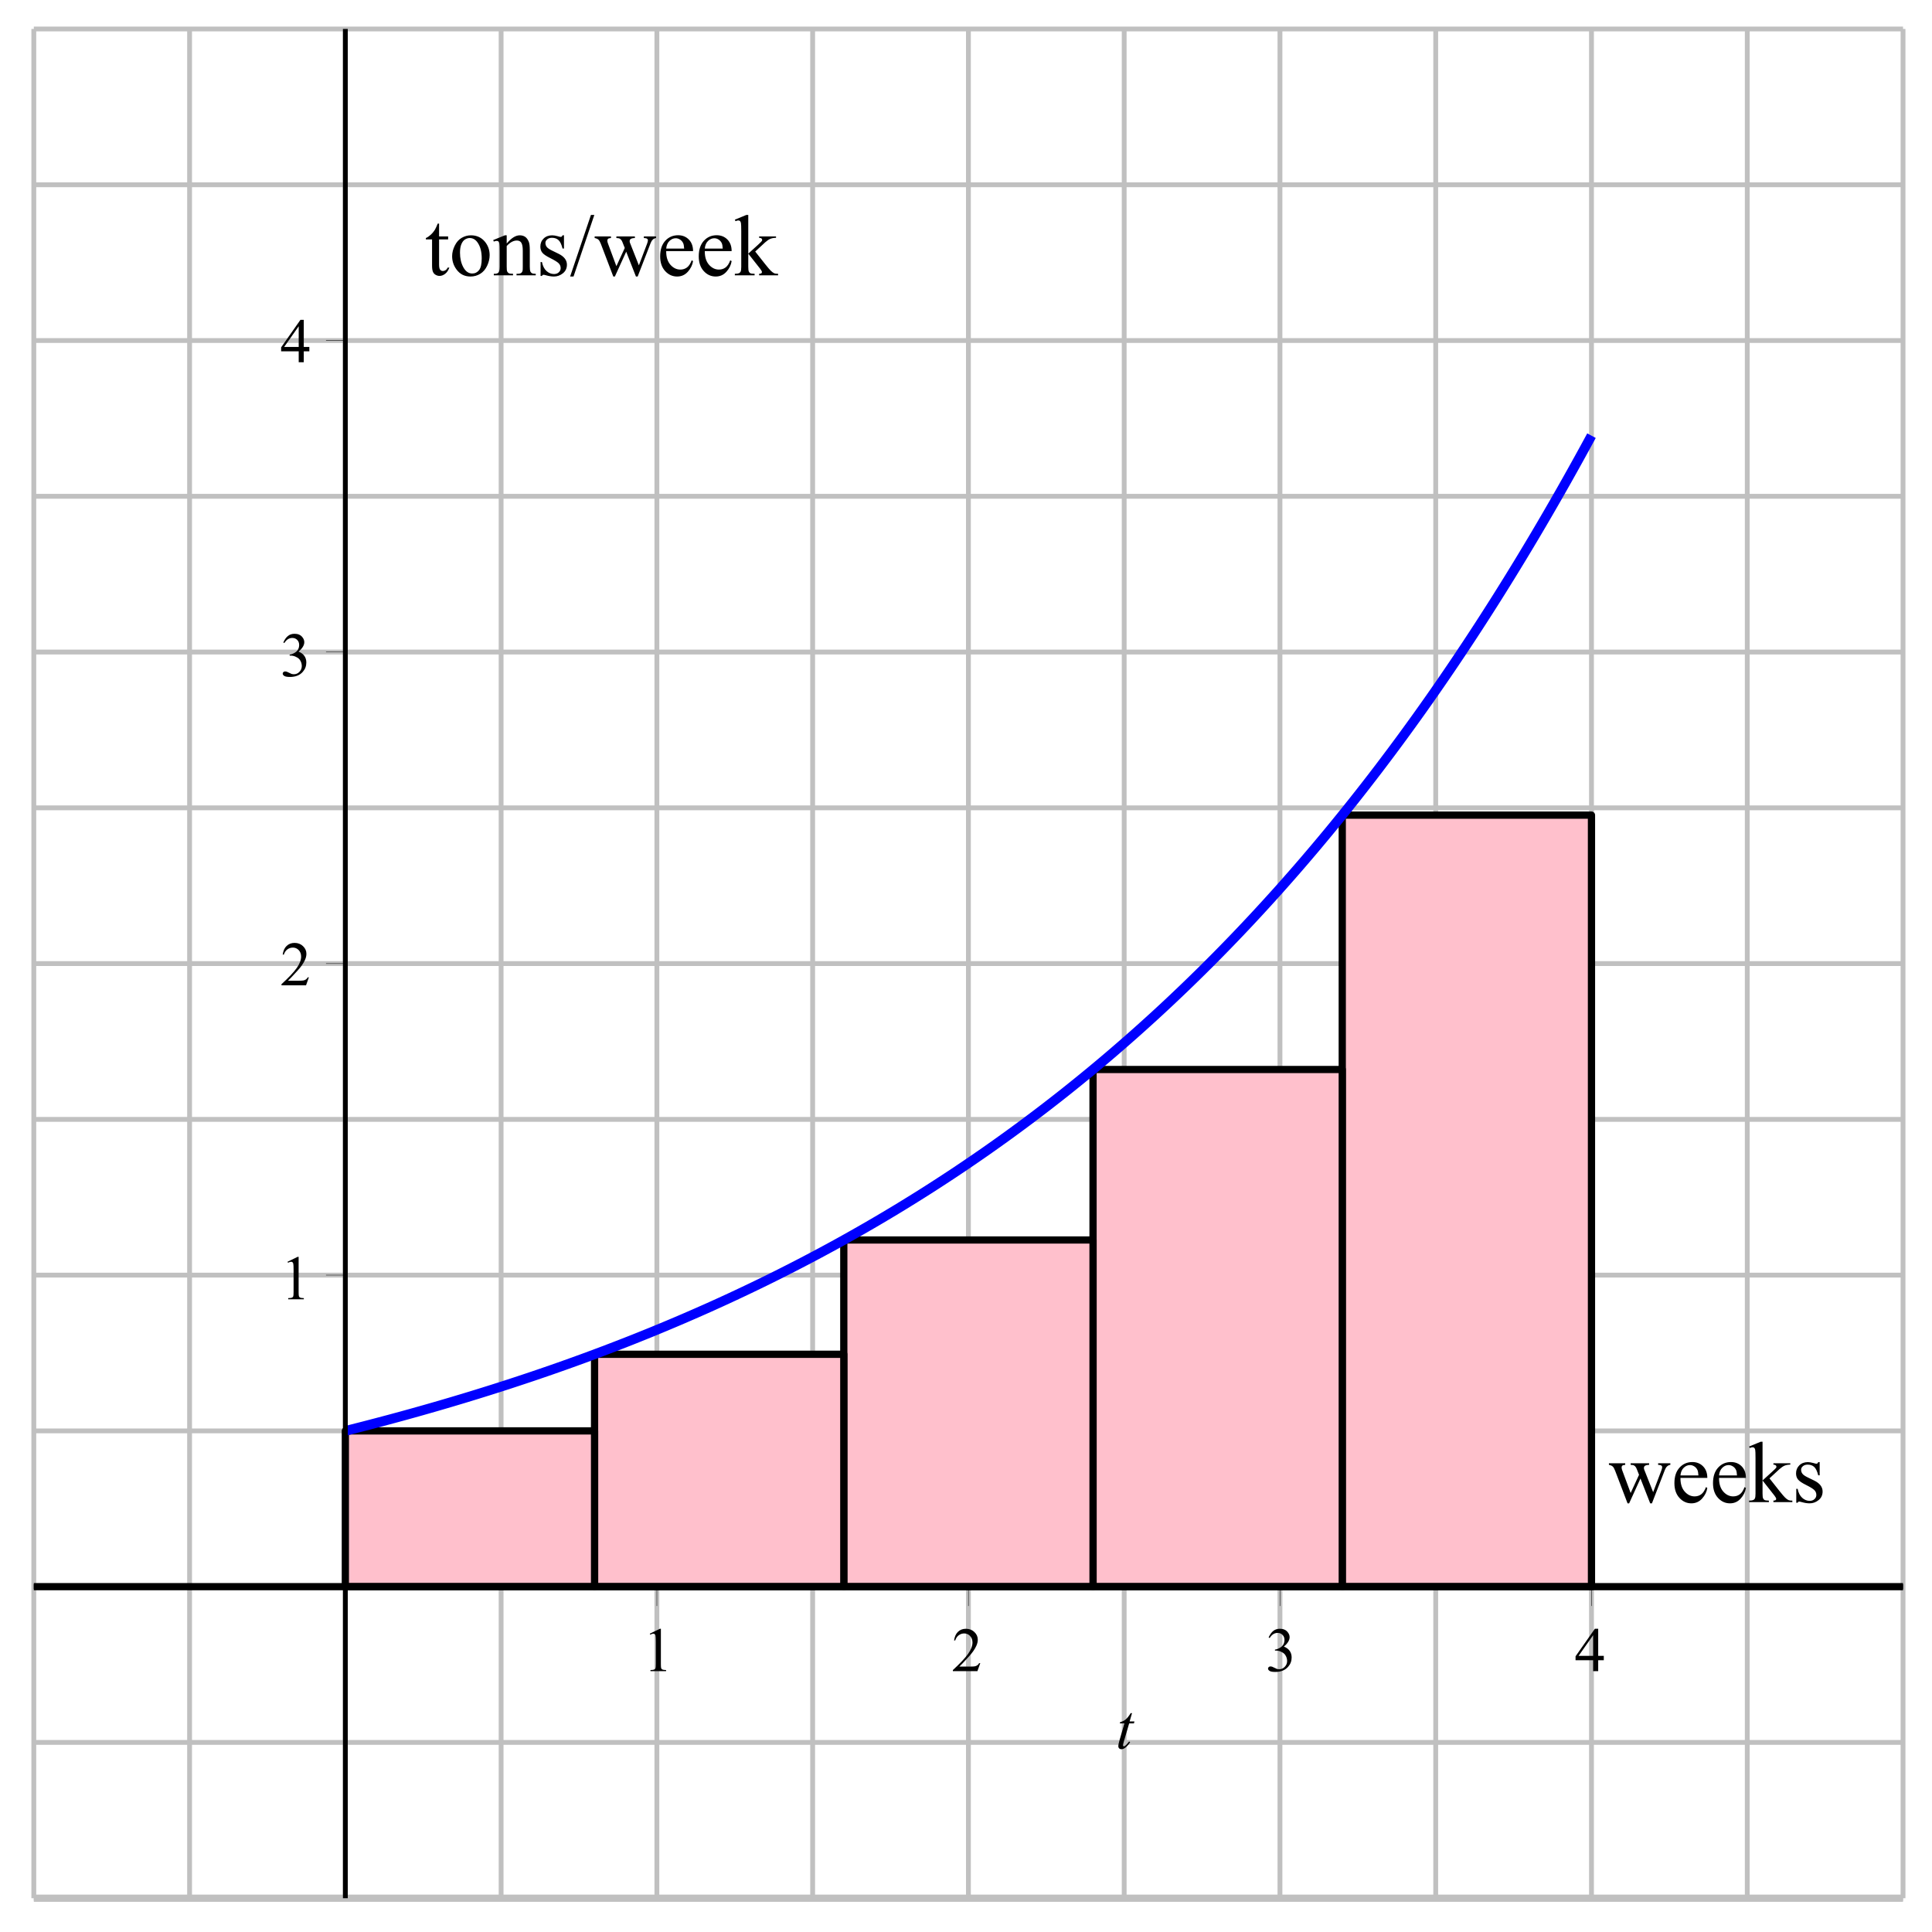 <?xml version="1.0" encoding="UTF-8"?>
<svg xmlns="http://www.w3.org/2000/svg" xmlns:xlink="http://www.w3.org/1999/xlink" width="555pt" height="555pt" viewBox="0 0 555 555" version="1.1">
<defs>
<clipPath id="clip1">
  <path d="M 8.301 544 L 548 544 L 548 546.699 L 8.301 546.699 Z M 8.301 544 "/>
</clipPath>
<clipPath id="clip2">
  <path d="M 8.301 454 L 548 454 L 548 457 L 8.301 457 Z M 8.301 454 "/>
</clipPath>
</defs>
<g id="surface1">
<rect x="0" y="0" width="555" height="555" style="fill:rgb(100%,100%,100%);fill-opacity:1;stroke:none;"/>
<path style="fill:none;stroke-width:13.875;stroke-linecap:butt;stroke-linejoin:round;stroke:rgb(75.389%,75.389%,75.389%);stroke-opacity:1;stroke-miterlimit:10;" d="M 97.109 97.109 L 97.109 5466.758 " transform="matrix(0.1,0,0,-0.1,0,555)"/>
<path style="fill:none;stroke-width:13.875;stroke-linecap:butt;stroke-linejoin:round;stroke:rgb(75.389%,75.389%,75.389%);stroke-opacity:1;stroke-miterlimit:10;" d="M 544.609 97.109 L 544.609 5466.758 " transform="matrix(0.1,0,0,-0.1,0,555)"/>
<path style="fill:none;stroke-width:13.875;stroke-linecap:butt;stroke-linejoin:round;stroke:rgb(75.389%,75.389%,75.389%);stroke-opacity:1;stroke-miterlimit:10;" d="M 992.07 97.109 L 992.07 5466.758 " transform="matrix(0.1,0,0,-0.1,0,555)"/>
<path style="fill:none;stroke-width:13.875;stroke-linecap:butt;stroke-linejoin:round;stroke:rgb(75.389%,75.389%,75.389%);stroke-opacity:1;stroke-miterlimit:10;" d="M 1439.531 97.109 L 1439.531 5466.758 " transform="matrix(0.1,0,0,-0.1,0,555)"/>
<path style="fill:none;stroke-width:13.875;stroke-linecap:butt;stroke-linejoin:round;stroke:rgb(75.389%,75.389%,75.389%);stroke-opacity:1;stroke-miterlimit:10;" d="M 1886.992 97.109 L 1886.992 5466.758 " transform="matrix(0.1,0,0,-0.1,0,555)"/>
<path style="fill:none;stroke-width:13.875;stroke-linecap:butt;stroke-linejoin:round;stroke:rgb(75.389%,75.389%,75.389%);stroke-opacity:1;stroke-miterlimit:10;" d="M 2334.453 97.109 L 2334.453 5466.758 " transform="matrix(0.1,0,0,-0.1,0,555)"/>
<path style="fill:none;stroke-width:13.875;stroke-linecap:butt;stroke-linejoin:round;stroke:rgb(75.389%,75.389%,75.389%);stroke-opacity:1;stroke-miterlimit:10;" d="M 2781.953 97.109 L 2781.953 5466.758 " transform="matrix(0.1,0,0,-0.1,0,555)"/>
<path style="fill:none;stroke-width:13.875;stroke-linecap:butt;stroke-linejoin:round;stroke:rgb(75.389%,75.389%,75.389%);stroke-opacity:1;stroke-miterlimit:10;" d="M 3229.414 97.109 L 3229.414 5466.758 " transform="matrix(0.1,0,0,-0.1,0,555)"/>
<path style="fill:none;stroke-width:13.875;stroke-linecap:butt;stroke-linejoin:round;stroke:rgb(75.389%,75.389%,75.389%);stroke-opacity:1;stroke-miterlimit:10;" d="M 3676.875 97.109 L 3676.875 5466.758 " transform="matrix(0.1,0,0,-0.1,0,555)"/>
<path style="fill:none;stroke-width:13.875;stroke-linecap:butt;stroke-linejoin:round;stroke:rgb(75.389%,75.389%,75.389%);stroke-opacity:1;stroke-miterlimit:10;" d="M 4124.336 97.109 L 4124.336 5466.758 " transform="matrix(0.1,0,0,-0.1,0,555)"/>
<path style="fill:none;stroke-width:13.875;stroke-linecap:butt;stroke-linejoin:round;stroke:rgb(75.389%,75.389%,75.389%);stroke-opacity:1;stroke-miterlimit:10;" d="M 4571.797 97.109 L 4571.797 5466.758 " transform="matrix(0.1,0,0,-0.1,0,555)"/>
<path style="fill:none;stroke-width:13.875;stroke-linecap:butt;stroke-linejoin:round;stroke:rgb(75.389%,75.389%,75.389%);stroke-opacity:1;stroke-miterlimit:10;" d="M 5019.297 97.109 L 5019.297 5466.758 " transform="matrix(0.1,0,0,-0.1,0,555)"/>
<path style="fill:none;stroke-width:13.875;stroke-linecap:butt;stroke-linejoin:round;stroke:rgb(75.389%,75.389%,75.389%);stroke-opacity:1;stroke-miterlimit:10;" d="M 5466.758 97.109 L 5466.758 5466.758 " transform="matrix(0.1,0,0,-0.1,0,555)"/>
<path style="fill:none;stroke-width:13.875;stroke-linecap:butt;stroke-linejoin:round;stroke:rgb(75.389%,75.389%,75.389%);stroke-opacity:1;stroke-miterlimit:10;" d="M 97.109 97.109 L 5466.758 97.109 " transform="matrix(0.1,0,0,-0.1,0,555)"/>
<path style="fill:none;stroke-width:13.875;stroke-linecap:butt;stroke-linejoin:round;stroke:rgb(75.389%,75.389%,75.389%);stroke-opacity:1;stroke-miterlimit:10;" d="M 97.109 544.609 L 5466.758 544.609 " transform="matrix(0.1,0,0,-0.1,0,555)"/>
<path style="fill:none;stroke-width:13.875;stroke-linecap:butt;stroke-linejoin:round;stroke:rgb(75.389%,75.389%,75.389%);stroke-opacity:1;stroke-miterlimit:10;" d="M 97.109 992.07 L 5466.758 992.07 " transform="matrix(0.1,0,0,-0.1,0,555)"/>
<path style="fill:none;stroke-width:13.875;stroke-linecap:butt;stroke-linejoin:round;stroke:rgb(75.389%,75.389%,75.389%);stroke-opacity:1;stroke-miterlimit:10;" d="M 97.109 1439.531 L 5466.758 1439.531 " transform="matrix(0.1,0,0,-0.1,0,555)"/>
<path style="fill:none;stroke-width:13.875;stroke-linecap:butt;stroke-linejoin:round;stroke:rgb(75.389%,75.389%,75.389%);stroke-opacity:1;stroke-miterlimit:10;" d="M 97.109 1886.992 L 5466.758 1886.992 " transform="matrix(0.1,0,0,-0.1,0,555)"/>
<path style="fill:none;stroke-width:13.875;stroke-linecap:butt;stroke-linejoin:round;stroke:rgb(75.389%,75.389%,75.389%);stroke-opacity:1;stroke-miterlimit:10;" d="M 97.109 2334.453 L 5466.758 2334.453 " transform="matrix(0.1,0,0,-0.1,0,555)"/>
<path style="fill:none;stroke-width:13.875;stroke-linecap:butt;stroke-linejoin:round;stroke:rgb(75.389%,75.389%,75.389%);stroke-opacity:1;stroke-miterlimit:10;" d="M 97.109 2781.953 L 5466.758 2781.953 " transform="matrix(0.1,0,0,-0.1,0,555)"/>
<path style="fill:none;stroke-width:13.875;stroke-linecap:butt;stroke-linejoin:round;stroke:rgb(75.389%,75.389%,75.389%);stroke-opacity:1;stroke-miterlimit:10;" d="M 97.109 3229.414 L 5466.758 3229.414 " transform="matrix(0.1,0,0,-0.1,0,555)"/>
<path style="fill:none;stroke-width:13.875;stroke-linecap:butt;stroke-linejoin:round;stroke:rgb(75.389%,75.389%,75.389%);stroke-opacity:1;stroke-miterlimit:10;" d="M 97.109 3676.875 L 5466.758 3676.875 " transform="matrix(0.1,0,0,-0.1,0,555)"/>
<path style="fill:none;stroke-width:13.875;stroke-linecap:butt;stroke-linejoin:round;stroke:rgb(75.389%,75.389%,75.389%);stroke-opacity:1;stroke-miterlimit:10;" d="M 97.109 4124.336 L 5466.758 4124.336 " transform="matrix(0.1,0,0,-0.1,0,555)"/>
<path style="fill:none;stroke-width:13.875;stroke-linecap:butt;stroke-linejoin:round;stroke:rgb(75.389%,75.389%,75.389%);stroke-opacity:1;stroke-miterlimit:10;" d="M 97.109 4571.797 L 5466.758 4571.797 " transform="matrix(0.1,0,0,-0.1,0,555)"/>
<path style="fill:none;stroke-width:13.875;stroke-linecap:butt;stroke-linejoin:round;stroke:rgb(75.389%,75.389%,75.389%);stroke-opacity:1;stroke-miterlimit:10;" d="M 97.109 5019.297 L 5466.758 5019.297 " transform="matrix(0.1,0,0,-0.1,0,555)"/>
<path style="fill:none;stroke-width:13.875;stroke-linecap:butt;stroke-linejoin:round;stroke:rgb(75.389%,75.389%,75.389%);stroke-opacity:1;stroke-miterlimit:10;" d="M 97.109 5466.758 L 5466.758 5466.758 " transform="matrix(0.1,0,0,-0.1,0,555)"/>
<path style=" stroke:none;fill-rule:nonzero;fill:rgb(100%,75.389%,79.688%);fill-opacity:1;" d="M 385.586 455.793 L 457.18 455.793 L 457.18 234.16 L 385.586 234.16 L 385.586 455.793 "/>
<path style="fill:none;stroke-width:20.812;stroke-linecap:butt;stroke-linejoin:round;stroke:rgb(0%,0%,0%);stroke-opacity:1;stroke-miterlimit:10;" d="M 3855.859 992.07 L 4571.797 992.07 L 4571.797 3208.398 L 3855.859 3208.398 Z M 3855.859 992.07 " transform="matrix(0.1,0,0,-0.1,0,555)"/>
<path style=" stroke:none;fill-rule:nonzero;fill:rgb(100%,75.389%,79.688%);fill-opacity:1;" d="M 313.992 455.793 L 385.586 455.793 L 385.586 307.23 L 313.992 307.23 L 313.992 455.793 "/>
<path style="fill:none;stroke-width:20.812;stroke-linecap:butt;stroke-linejoin:round;stroke:rgb(0%,0%,0%);stroke-opacity:1;stroke-miterlimit:10;" d="M 3139.922 992.07 L 3855.859 992.07 L 3855.859 2477.695 L 3139.922 2477.695 Z M 3139.922 992.07 " transform="matrix(0.1,0,0,-0.1,0,555)"/>
<path style=" stroke:none;fill-rule:nonzero;fill:rgb(100%,75.389%,79.688%);fill-opacity:1;" d="M 242.395 455.793 L 313.992 455.793 L 313.992 356.207 L 242.395 356.207 L 242.395 455.793 "/>
<path style="fill:none;stroke-width:20.812;stroke-linecap:butt;stroke-linejoin:round;stroke:rgb(0%,0%,0%);stroke-opacity:1;stroke-miterlimit:10;" d="M 2423.945 992.07 L 3139.922 992.07 L 3139.922 1987.93 L 2423.945 1987.93 Z M 2423.945 992.07 " transform="matrix(0.1,0,0,-0.1,0,555)"/>
<path style=" stroke:none;fill-rule:nonzero;fill:rgb(100%,75.389%,79.688%);fill-opacity:1;" d="M 170.801 455.793 L 242.395 455.793 L 242.395 389.039 L 170.801 389.039 L 170.801 455.793 "/>
<path style="fill:none;stroke-width:20.812;stroke-linecap:butt;stroke-linejoin:round;stroke:rgb(0%,0%,0%);stroke-opacity:1;stroke-miterlimit:10;" d="M 1708.008 992.07 L 2423.945 992.07 L 2423.945 1659.609 L 1708.008 1659.609 Z M 1708.008 992.07 " transform="matrix(0.1,0,0,-0.1,0,555)"/>
<path style=" stroke:none;fill-rule:nonzero;fill:rgb(100%,75.389%,79.688%);fill-opacity:1;" d="M 99.207 455.793 L 170.801 455.793 L 170.801 411.047 L 99.207 411.047 L 99.207 455.793 "/>
<path style="fill:none;stroke-width:20.812;stroke-linecap:butt;stroke-linejoin:round;stroke:rgb(0%,0%,0%);stroke-opacity:1;stroke-miterlimit:10;" d="M 992.07 992.07 L 1708.008 992.07 L 1708.008 1439.531 L 992.07 1439.531 Z M 992.07 992.07 " transform="matrix(0.1,0,0,-0.1,0,555)"/>
<g clip-path="url(#clip1)" clip-rule="nonzero">
<path style="fill:none;stroke-width:20.812;stroke-linecap:butt;stroke-linejoin:round;stroke:rgb(75.389%,75.389%,75.389%);stroke-opacity:1;stroke-miterlimit:10;" d="M 97.109 97.109 L 5466.758 97.109 " transform="matrix(0.1,0,0,-0.1,0,555)"/>
</g>
<g clip-path="url(#clip2)" clip-rule="nonzero">
<path style="fill:none;stroke-width:20.812;stroke-linecap:butt;stroke-linejoin:round;stroke:rgb(0%,0%,0%);stroke-opacity:1;stroke-miterlimit:10;" d="M 97.109 992.07 L 5466.758 992.07 " transform="matrix(0.1,0,0,-0.1,0,555)"/>
</g>
<path style="fill:none;stroke-width:27.75;stroke-linecap:butt;stroke-linejoin:round;stroke:rgb(0%,0%,100%);stroke-opacity:1;stroke-miterlimit:10;" d="M 992.07 1439.531 L 1010.898 1444.258 L 1027.266 1448.438 L 1045.664 1453.125 L 1064.219 1457.969 L 1082.656 1462.773 L 1099.766 1467.305 L 1117.461 1471.992 L 1135.781 1476.953 L 1154.062 1481.914 L 1172.852 1487.109 L 1189.375 1491.68 L 1208.008 1496.914 L 1226.719 1502.227 L 1244.727 1507.383 L 1261.094 1512.109 L 1280.547 1517.812 L 1297.031 1522.656 L 1316.211 1528.398 L 1333.203 1533.477 L 1351.797 1539.141 L 1369.531 1544.609 L 1388.047 1550.352 L 1405.039 1555.664 L 1423.359 1561.445 L 1442.383 1567.539 L 1458.984 1572.891 L 1476.875 1578.75 L 1495.352 1584.844 L 1513.438 1590.859 L 1530.938 1596.719 L 1550.391 1603.359 L 1567.852 1609.336 L 1586.484 1615.781 L 1603.398 1621.719 L 1621.836 1628.242 L 1639.219 1634.453 L 1657.383 1641.016 L 1675.156 1647.461 L 1693.75 1654.336 L 1711.641 1660.977 L 1729.961 1667.852 L 1748.125 1674.766 L 1764.805 1681.133 L 1783.945 1688.555 L 1801.055 1695.234 L 1819.297 1702.422 L 1836.758 1709.414 L 1856.133 1717.227 L 1872.93 1724.023 L 1891.992 1731.875 L 1909.336 1739.102 L 1928.32 1747.07 L 1944.727 1754.023 L 1963.398 1761.992 L 1981.406 1769.805 L 1999.414 1777.656 L 2017.383 1785.586 L 2034.648 1793.242 L 2053.281 1801.641 L 2071.055 1809.727 L 2089.727 1818.281 L 2106.68 1826.172 L 2125.352 1834.922 L 2143.281 1843.398 L 2161.172 1851.953 L 2179.844 1860.977 L 2197.031 1869.336 L 2214.648 1878.008 L 2234.102 1887.695 L 2251.68 1896.562 L 2269.688 1905.703 L 2288.008 1915.117 L 2304.844 1923.828 L 2322.773 1933.203 L 2340.586 1942.617 L 2359.648 1952.773 L 2376.445 1961.836 L 2395.859 1972.383 L 2413.359 1982.031 L 2430.664 1991.641 L 2449.258 2002.109 L 2467.969 2012.734 L 2484.961 2022.461 L 2503.047 2032.93 L 2520.664 2043.203 L 2539.766 2054.492 L 2556.328 2064.375 L 2575.312 2075.781 L 2593.164 2086.641 L 2610.82 2097.539 L 2628.555 2108.516 L 2646.562 2119.805 L 2665.703 2131.914 L 2683.242 2143.164 L 2700.547 2154.375 L 2719.062 2166.445 L 2737.539 2178.594 L 2754.102 2189.648 L 2773.75 2202.852 L 2790.195 2214.023 L 2809.375 2227.227 L 2827.734 2239.922 L 2844.102 2251.406 L 2862.539 2264.453 L 2881.055 2277.695 L 2899.531 2291.016 L 2916.602 2303.477 L 2934.336 2316.523 L 2952.656 2330.156 L 2970.898 2343.867 L 2989.688 2358.125 L 3006.25 2370.82 L 3024.844 2385.234 L 3043.555 2399.844 L 3061.602 2414.102 L 3077.969 2427.188 L 3097.383 2442.852 L 3113.906 2456.289 L 3133.086 2472.031 L 3150.039 2486.133 L 3168.672 2501.758 L 3186.406 2516.797 L 3204.883 2532.656 L 3221.875 2547.344 L 3240.195 2563.359 L 3259.258 2580.156 L 3275.82 2594.922 L 3293.711 2611.055 L 3312.227 2627.852 L 3330.312 2644.453 L 3347.812 2660.703 L 3367.227 2678.906 L 3384.688 2695.469 L 3403.359 2713.281 L 3420.234 2729.609 L 3438.711 2747.656 L 3456.094 2764.766 L 3474.258 2782.852 L 3492.031 2800.703 L 3510.625 2819.609 L 3528.516 2837.969 L 3546.836 2856.953 L 3565 2875.977 L 3581.68 2893.633 L 3600.781 2914.023 L 3617.891 2932.5 L 3636.133 2952.383 L 3653.594 2971.602 L 3673.008 2993.125 L 3689.766 3011.992 L 3708.828 3033.633 L 3726.211 3053.516 L 3745.195 3075.508 L 3761.562 3094.688 L 3780.234 3116.719 L 3798.281 3138.242 L 3816.289 3159.922 L 3834.258 3181.797 L 3851.484 3203.008 L 3870.117 3226.133 L 3887.891 3248.438 L 3906.602 3272.148 L 3923.516 3293.789 L 3942.227 3317.969 L 3960.156 3341.367 L 3978.008 3364.961 L 3996.719 3389.844 L 4013.906 3413.008 L 4031.523 3436.914 L 4050.938 3463.633 L 4068.555 3488.047 L 4086.562 3513.281 L 4104.883 3539.219 L 4121.719 3563.281 L 4139.648 3589.18 L 4157.461 3615.156 L 4176.484 3643.203 L 4193.281 3668.242 L 4212.695 3697.383 L 4230.195 3723.984 L 4247.5 3750.508 L 4266.133 3779.375 L 4284.805 3808.633 L 4301.836 3835.508 L 4319.883 3864.375 L 4337.539 3892.812 L 4356.641 3923.945 L 4373.164 3951.133 L 4392.148 3982.695 L 4410.039 4012.695 L 4427.695 4042.656 L 4445.391 4072.969 L 4463.438 4104.18 L 4482.578 4137.617 L 4500.117 4168.594 L 4517.422 4199.492 L 4535.938 4232.812 L 4554.414 4266.445 L 4571.797 4298.438 " transform="matrix(0.1,0,0,-0.1,0,555)"/>
<path style=" stroke:none;fill-rule:nonzero;fill:rgb(0%,0%,0%);fill-opacity:1;" d="M 126.133 64.238 L 126.133 67.922 L 128.734 67.922 L 128.734 68.77 L 126.133 68.77 L 126.133 76.008 C 126.133 76.73 126.234 77.219 126.438 77.473 C 126.637 77.727 126.906 77.852 127.238 77.852 C 127.496 77.852 127.754 77.77 128.008 77.602 C 128.262 77.438 128.461 77.195 128.605 76.875 L 129.082 76.875 C 128.793 77.672 128.387 78.266 127.867 78.664 C 127.348 79.062 126.812 79.262 126.262 79.262 C 125.887 79.262 125.52 79.16 125.156 78.957 C 124.797 78.754 124.531 78.461 124.367 78.066 C 124.199 77.68 124.117 77.086 124.117 76.289 L 124.117 68.77 L 122.34 68.77 L 122.34 68.379 C 122.785 68.191 123.246 67.883 123.715 67.457 C 124.184 67.031 124.602 66.527 124.961 65.949 C 125.148 65.633 125.41 65.062 125.742 64.238 Z M 135.281 67.598 C 136.973 67.598 138.332 68.234 139.359 69.504 C 140.227 70.605 140.66 71.867 140.66 73.301 C 140.66 74.297 140.422 75.309 139.945 76.336 C 139.469 77.359 138.805 78.133 137.961 78.652 C 137.113 79.176 136.18 79.434 135.152 79.434 C 133.461 79.434 132.125 78.762 131.141 77.418 C 130.305 76.289 129.883 75.02 129.883 73.602 C 129.883 72.59 130.137 71.574 130.645 70.555 C 131.148 69.535 131.816 68.789 132.648 68.312 C 133.48 67.836 134.355 67.598 135.281 67.598 Z M 134.914 68.379 C 134.48 68.379 134.047 68.508 133.613 68.77 C 133.18 69.027 132.824 69.477 132.551 70.113 C 132.277 70.746 132.141 71.57 132.141 72.586 C 132.141 74.219 132.465 75.621 133.113 76.801 C 133.766 77.977 134.617 78.566 135.672 78.566 C 136.469 78.566 137.117 78.242 137.625 77.59 C 138.129 76.941 138.383 75.82 138.383 74.23 C 138.383 72.25 137.957 70.691 137.105 69.547 C 136.523 68.77 135.797 68.379 134.914 68.379 Z M 145.559 69.961 C 146.875 68.387 148.125 67.598 149.309 67.598 C 149.914 67.598 150.441 67.75 150.883 68.051 C 151.32 68.355 151.672 68.855 151.934 69.547 C 152.105 70.039 152.191 70.789 152.191 71.805 L 152.191 76.574 C 152.191 77.266 152.25 77.742 152.367 78.004 C 152.453 78.207 152.598 78.363 152.801 78.48 C 153 78.598 153.371 78.652 153.902 78.652 L 153.902 79.086 L 148.379 79.086 L 148.379 78.652 L 148.613 78.652 C 149.137 78.652 149.5 78.574 149.711 78.414 C 149.922 78.258 150.062 78.02 150.133 77.699 C 150.16 77.586 150.176 77.211 150.176 76.574 L 150.176 71.996 C 150.176 70.973 150.047 70.23 149.785 69.777 C 149.523 69.32 149.086 69.094 148.465 69.094 C 147.496 69.094 146.527 69.621 145.559 70.676 L 145.559 76.574 C 145.559 77.324 145.602 77.785 145.688 77.961 C 145.805 78.207 145.961 78.383 146.164 78.492 C 146.367 78.602 146.773 78.652 147.379 78.652 L 147.379 79.086 L 141.852 79.086 L 141.852 78.652 L 142.09 78.652 C 142.668 78.652 143.055 78.508 143.25 78.219 C 143.445 77.93 143.543 77.383 143.543 76.574 L 143.543 72.41 C 143.543 71.066 143.516 70.25 143.457 69.961 C 143.398 69.672 143.309 69.473 143.184 69.363 C 143.062 69.254 142.891 69.203 142.676 69.203 C 142.445 69.203 142.172 69.266 141.852 69.395 L 141.68 68.965 L 145.039 67.598 L 145.559 67.598 Z M 162.012 67.598 L 162.012 71.391 L 161.602 71.391 C 161.297 70.191 160.902 69.379 160.422 68.953 C 159.938 68.527 159.316 68.312 158.566 68.312 C 158.004 68.312 157.547 68.461 157.199 68.758 C 156.852 69.055 156.68 69.391 156.68 69.766 C 156.68 70.215 156.809 70.605 157.07 70.938 C 157.316 71.27 157.828 71.621 158.609 71.996 L 160.387 72.863 C 162.035 73.66 162.859 74.715 162.859 76.031 C 162.859 77.059 162.477 77.879 161.711 78.504 C 160.941 79.121 160.086 79.434 159.129 79.434 C 158.438 79.434 157.656 79.312 156.789 79.066 C 156.516 78.98 156.289 78.938 156.117 78.938 C 155.93 78.938 155.785 79.043 155.684 79.262 L 155.293 79.262 L 155.293 75.273 L 155.684 75.273 C 155.914 76.414 156.352 77.273 156.992 77.852 C 157.637 78.43 158.355 78.719 159.152 78.719 C 159.715 78.719 160.176 78.555 160.527 78.219 C 160.883 77.887 161.059 77.488 161.059 77.027 C 161.059 76.465 160.859 75.992 160.465 75.609 C 160.066 75.227 159.277 74.742 158.102 74.156 C 156.922 73.57 156.152 73.047 155.789 72.586 C 155.414 72.121 155.227 71.535 155.227 70.828 C 155.227 69.902 155.539 69.133 156.172 68.52 C 156.797 67.902 157.617 67.598 158.633 67.598 C 159.062 67.598 159.594 67.684 160.215 67.855 C 160.633 67.988 160.914 68.051 161.059 68.051 C 161.188 68.051 161.289 68.023 161.363 67.965 C 161.434 67.906 161.516 67.785 161.602 67.598 Z M 170.734 61.742 L 164.754 79.434 L 163.777 79.434 L 169.758 61.742 Z M 170.824 67.922 L 175.508 67.922 L 175.508 68.379 C 175.086 68.406 174.809 68.48 174.672 68.605 C 174.535 68.727 174.465 68.898 174.465 69.113 C 174.465 69.375 174.539 69.688 174.684 70.047 L 177.066 76.465 L 179.473 71.238 L 178.82 69.594 C 178.637 69.102 178.383 68.762 178.066 68.574 C 177.891 68.457 177.559 68.391 177.066 68.379 L 177.066 67.922 L 182.379 67.922 L 182.379 68.379 C 181.801 68.391 181.387 68.492 181.141 68.68 C 180.969 68.812 180.883 69.02 180.883 69.309 C 180.883 69.469 180.918 69.637 180.992 69.809 L 183.527 76.227 L 185.871 70.047 C 186.043 69.598 186.129 69.246 186.129 68.984 C 186.129 68.84 186.051 68.707 185.891 68.586 C 185.73 68.461 185.422 68.391 184.957 68.379 L 184.957 67.922 L 188.473 67.922 L 188.473 68.379 C 187.762 68.48 187.242 68.957 186.91 69.809 L 183.18 79.434 L 182.684 79.434 L 179.887 72.301 L 176.633 79.434 L 176.18 79.434 L 172.602 70.047 C 172.367 69.453 172.141 69.055 171.906 68.844 C 171.676 68.633 171.312 68.48 170.824 68.379 Z M 191.375 72.129 C 191.359 73.789 191.758 75.09 192.566 76.031 C 193.391 76.969 194.352 77.441 195.449 77.441 C 196.172 77.441 196.805 77.238 197.348 76.832 C 197.891 76.43 198.34 75.742 198.703 74.773 L 199.094 75.012 C 198.918 76.125 198.422 77.141 197.598 78.059 C 196.773 78.977 195.746 79.434 194.52 79.434 C 193.172 79.434 192.023 78.91 191.07 77.863 C 190.117 76.812 189.641 75.41 189.641 73.645 C 189.641 71.738 190.129 70.25 191.102 69.18 C 192.078 68.109 193.312 67.574 194.801 67.574 C 196.043 67.574 197.066 67.988 197.879 68.812 C 198.688 69.637 199.094 70.742 199.094 72.129 Z M 191.375 71.414 L 196.535 71.414 C 196.492 70.703 196.402 70.199 196.273 69.895 C 196.07 69.445 195.773 69.094 195.375 68.832 C 194.977 68.574 194.555 68.441 194.105 68.441 C 193.441 68.441 192.844 68.703 192.305 69.223 C 191.773 69.742 191.461 70.473 191.375 71.414 Z M 202.461 72.129 C 202.445 73.789 202.844 75.09 203.652 76.031 C 204.477 76.969 205.438 77.441 206.535 77.441 C 207.258 77.441 207.891 77.238 208.434 76.832 C 208.973 76.43 209.426 75.742 209.785 74.773 L 210.176 75.012 C 210.004 76.125 209.504 77.141 208.68 78.059 C 207.855 78.977 206.832 79.434 205.602 79.434 C 204.258 79.434 203.109 78.91 202.156 77.863 C 201.203 76.812 200.727 75.41 200.727 73.645 C 200.727 71.738 201.215 70.25 202.188 69.18 C 203.164 68.109 204.395 67.574 205.883 67.574 C 207.129 67.574 208.152 67.988 208.965 68.812 C 209.773 69.637 210.176 70.742 210.176 72.129 Z M 202.461 71.414 L 207.617 71.414 C 207.574 70.703 207.488 70.199 207.359 69.895 C 207.156 69.445 206.855 69.094 206.461 68.832 C 206.062 68.574 205.641 68.441 205.191 68.441 C 204.527 68.441 203.926 68.703 203.391 69.223 C 202.855 69.742 202.547 70.473 202.461 71.414 Z M 214.953 61.742 L 214.953 72.863 L 217.816 70.266 C 218.406 69.715 218.754 69.367 218.855 69.223 C 218.914 69.121 218.941 69.02 218.941 68.922 C 218.941 68.762 218.879 68.621 218.746 68.508 C 218.617 68.391 218.395 68.328 218.074 68.312 L 218.074 67.922 L 222.93 67.922 L 222.93 68.312 C 222.266 68.328 221.715 68.43 221.273 68.617 C 220.832 68.805 220.344 69.137 219.809 69.613 L 216.949 72.258 L 219.809 75.879 C 220.605 76.875 221.148 77.512 221.434 77.785 C 221.828 78.16 222.164 78.406 222.453 78.523 C 222.656 78.609 223.012 78.652 223.516 78.652 L 223.516 79.086 L 218.074 79.086 L 218.074 78.652 C 218.395 78.641 218.605 78.59 218.715 78.504 C 218.824 78.414 218.879 78.301 218.879 78.156 C 218.879 77.969 218.719 77.664 218.402 77.246 L 214.953 72.863 L 214.953 76.574 C 214.953 77.297 215.008 77.773 215.117 78.004 C 215.227 78.234 215.367 78.398 215.551 78.492 C 215.73 78.586 216.141 78.641 216.773 78.652 L 216.773 79.086 L 211.094 79.086 L 211.094 78.652 C 211.656 78.652 212.086 78.582 212.371 78.438 C 212.531 78.352 212.66 78.215 212.762 78.023 C 212.879 77.75 212.938 77.289 212.938 76.637 L 212.938 66.469 C 212.938 65.168 212.906 64.375 212.852 64.086 C 212.793 63.797 212.699 63.598 212.57 63.488 C 212.438 63.379 212.273 63.324 212.07 63.324 C 211.895 63.324 211.637 63.398 211.289 63.543 L 211.094 63.109 L 214.41 61.742 L 214.953 61.742 "/>
<path style=" stroke:none;fill-rule:nonzero;fill:rgb(0%,0%,0%);fill-opacity:1;" d="M 462.188 420.348 L 466.871 420.348 L 466.871 420.801 C 466.453 420.832 466.176 420.906 466.035 421.031 C 465.898 421.152 465.832 421.324 465.832 421.539 C 465.832 421.801 465.902 422.109 466.047 422.473 L 468.434 428.891 L 470.84 423.664 L 470.188 422.016 C 470 421.523 469.746 421.184 469.43 420.996 C 469.258 420.883 468.926 420.816 468.434 420.801 L 468.434 420.348 L 473.742 420.348 L 473.742 420.801 C 473.164 420.816 472.754 420.918 472.508 421.105 C 472.336 421.234 472.246 421.445 472.246 421.734 C 472.246 421.895 472.285 422.059 472.355 422.234 L 474.895 428.648 L 477.234 422.473 C 477.406 422.023 477.492 421.672 477.492 421.41 C 477.492 421.266 477.414 421.133 477.254 421.008 C 477.098 420.887 476.785 420.816 476.324 420.801 L 476.324 420.348 L 479.836 420.348 L 479.836 420.801 C 479.129 420.902 478.605 421.379 478.273 422.234 L 474.547 431.859 L 474.047 431.859 L 471.25 424.727 L 467.996 431.859 L 467.543 431.859 L 463.965 422.473 C 463.734 421.879 463.504 421.477 463.273 421.27 C 463.043 421.059 462.68 420.902 462.188 420.801 Z M 482.738 424.555 C 482.727 426.215 483.121 427.516 483.934 428.453 C 484.758 429.395 485.719 429.863 486.816 429.863 C 487.539 429.863 488.172 429.66 488.711 429.258 C 489.254 428.852 489.707 428.164 490.066 427.195 L 490.457 427.438 C 490.285 428.551 489.785 429.562 488.961 430.48 C 488.137 431.398 487.109 431.859 485.883 431.859 C 484.539 431.859 483.391 431.336 482.438 430.285 C 481.48 429.238 481.004 427.836 481.004 426.07 C 481.004 424.164 481.492 422.676 482.469 421.605 C 483.445 420.535 484.676 420 486.164 420 C 487.406 420 488.434 420.41 489.242 421.234 C 490.055 422.059 490.457 423.164 490.457 424.555 Z M 482.738 423.836 L 487.898 423.836 C 487.855 423.129 487.77 422.621 487.641 422.32 C 487.438 421.871 487.137 421.516 486.738 421.258 C 486.344 420.996 485.918 420.867 485.473 420.867 C 484.805 420.867 484.207 421.129 483.672 421.648 C 483.137 422.168 482.828 422.898 482.738 423.836 Z M 493.824 424.555 C 493.809 426.215 494.207 427.516 495.016 428.453 C 495.84 429.395 496.805 429.863 497.898 429.863 C 498.621 429.863 499.258 429.66 499.797 429.258 C 500.34 428.852 500.793 428.164 501.152 427.195 L 501.543 427.438 C 501.367 428.551 500.871 429.562 500.047 430.48 C 499.223 431.398 498.195 431.859 496.969 431.859 C 495.625 431.859 494.477 431.336 493.52 430.285 C 492.566 429.238 492.09 427.836 492.09 426.07 C 492.09 424.164 492.578 422.676 493.555 421.605 C 494.531 420.535 495.762 420 497.25 420 C 498.492 420 499.52 420.41 500.328 421.234 C 501.141 422.059 501.543 423.164 501.543 424.555 Z M 493.824 423.836 L 498.984 423.836 C 498.941 423.129 498.855 422.621 498.727 422.32 C 498.523 421.871 498.223 421.516 497.824 421.258 C 497.426 420.996 497.004 420.867 496.555 420.867 C 495.891 420.867 495.293 421.129 494.758 421.648 C 494.223 422.168 493.91 422.898 493.824 423.836 Z M 506.32 414.168 L 506.32 425.289 L 509.18 422.688 C 509.773 422.141 510.121 421.793 510.223 421.648 C 510.281 421.547 510.309 421.445 510.309 421.344 C 510.309 421.184 510.242 421.047 510.113 420.934 C 509.98 420.816 509.758 420.75 509.441 420.738 L 509.441 420.348 L 514.297 420.348 L 514.297 420.738 C 513.633 420.75 513.078 420.852 512.637 421.039 C 512.199 421.23 511.711 421.562 511.176 422.035 L 508.312 424.684 L 511.176 428.305 C 511.973 429.301 512.512 429.938 512.801 430.211 C 513.191 430.586 513.531 430.832 513.82 430.949 C 514.023 431.035 514.379 431.078 514.883 431.078 L 514.883 431.512 L 509.441 431.512 L 509.441 431.078 C 509.758 431.062 509.973 431.012 510.082 430.926 C 510.188 430.84 510.242 430.723 510.242 430.578 C 510.242 430.391 510.086 430.09 509.766 429.668 L 506.32 425.289 L 506.32 428.996 C 506.32 429.719 506.375 430.195 506.48 430.426 C 506.59 430.66 506.734 430.82 506.914 430.914 C 507.094 431.012 507.504 431.062 508.141 431.078 L 508.141 431.512 L 502.461 431.512 L 502.461 431.078 C 503.023 431.078 503.449 431.008 503.738 430.863 C 503.898 430.773 504.027 430.637 504.129 430.449 C 504.246 430.176 504.301 429.715 504.301 429.062 L 504.301 418.895 C 504.301 417.594 504.273 416.797 504.215 416.508 C 504.156 416.223 504.066 416.02 503.934 415.914 C 503.805 415.805 503.637 415.75 503.434 415.75 C 503.262 415.75 503.004 415.824 502.656 415.969 L 502.461 415.535 L 505.777 414.168 Z M 522.73 420.02 L 522.73 423.816 L 522.32 423.816 C 522.016 422.617 521.621 421.805 521.137 421.379 C 520.652 420.949 520.035 420.738 519.281 420.738 C 518.719 420.738 518.266 420.887 517.918 421.18 C 517.57 421.477 517.398 421.812 517.398 422.191 C 517.398 422.637 517.527 423.027 517.785 423.359 C 518.031 423.691 518.547 424.047 519.328 424.422 L 521.105 425.289 C 522.754 426.086 523.574 427.141 523.574 428.453 C 523.574 429.48 523.191 430.305 522.426 430.926 C 521.66 431.547 520.801 431.859 519.848 431.859 C 519.152 431.859 518.371 431.734 517.504 431.488 C 517.23 431.402 517.008 431.359 516.836 431.359 C 516.645 431.359 516.5 431.469 516.398 431.688 L 516.012 431.688 L 516.012 427.695 L 516.398 427.695 C 516.633 428.836 517.066 429.699 517.715 430.277 C 518.355 430.855 519.074 431.145 519.867 431.145 C 520.434 431.145 520.891 430.977 521.246 430.645 C 521.602 430.312 521.777 429.914 521.777 429.453 C 521.777 428.891 521.578 428.414 521.18 428.031 C 520.781 427.648 519.996 427.164 518.816 426.578 C 517.641 425.996 516.871 425.469 516.508 425.008 C 516.133 424.547 515.945 423.961 515.945 423.25 C 515.945 422.328 516.262 421.559 516.887 420.941 C 517.516 420.328 518.336 420.02 519.348 420.02 C 519.781 420.02 520.309 420.109 520.93 420.281 C 521.352 420.41 521.633 420.477 521.777 420.477 C 521.906 420.477 522.008 420.449 522.078 420.391 C 522.152 420.332 522.23 420.211 522.32 420.02 L 522.73 420.02 "/>
<path style="fill:none;stroke-width:13.875;stroke-linecap:butt;stroke-linejoin:round;stroke:rgb(0%,0%,0%);stroke-opacity:1;stroke-miterlimit:10;" d="M 97.109 992.07 L 5466.758 992.07 " transform="matrix(0.1,0,0,-0.1,0,555)"/>
<path style=" stroke:none;fill-rule:nonzero;fill:rgb(0%,0%,0%);fill-opacity:1;" d="M 325.195 492.129 L 324.504 494.512 L 325.891 494.512 L 325.734 495.078 L 324.371 495.078 L 322.852 500.258 C 322.695 500.824 322.613 501.184 322.613 501.344 C 322.613 501.445 322.637 501.523 322.68 501.582 C 322.723 501.637 322.781 501.668 322.852 501.668 C 322.996 501.668 323.188 501.559 323.414 501.344 C 323.562 501.227 323.879 500.863 324.371 500.258 L 324.652 500.496 C 324.117 501.277 323.613 501.828 323.137 502.145 C 322.805 502.375 322.469 502.492 322.137 502.492 C 321.879 502.492 321.664 502.406 321.496 502.242 C 321.332 502.074 321.25 501.871 321.25 501.625 C 321.25 501.305 321.344 500.824 321.531 500.172 L 323.004 495.078 L 321.684 495.078 L 321.77 494.73 C 322.406 494.555 322.941 494.293 323.371 493.938 C 323.809 493.586 324.285 492.98 324.805 492.129 L 325.195 492.129 "/>
<path style="fill:none;stroke-width:1.2;stroke-linecap:butt;stroke-linejoin:round;stroke:rgb(0%,0%,0%);stroke-opacity:1;stroke-miterlimit:10;" d="M 1886.992 992.07 L 1886.992 936.562 " transform="matrix(0.1,0,0,-0.1,0,555)"/>
<path style=" stroke:none;fill-rule:nonzero;fill:rgb(0%,0%,0%);fill-opacity:1;" d="M 186.66 469.301 L 189.566 467.891 L 189.848 467.891 L 189.848 477.973 C 189.848 478.637 189.879 479.051 189.934 479.219 C 189.992 479.383 190.109 479.512 190.281 479.598 C 190.453 479.684 190.809 479.734 191.344 479.75 L 191.344 480.074 L 186.855 480.074 L 186.855 479.75 C 187.422 479.734 187.785 479.684 187.949 479.598 C 188.117 479.512 188.234 479.395 188.297 479.25 C 188.363 479.105 188.395 478.68 188.395 477.973 L 188.395 471.531 C 188.395 470.652 188.367 470.09 188.309 469.844 C 188.266 469.652 188.188 469.516 188.082 469.43 C 187.973 469.344 187.84 469.301 187.68 469.301 C 187.465 469.301 187.168 469.395 186.793 469.582 L 186.66 469.301 "/>
<path style="fill:none;stroke-width:1.2;stroke-linecap:butt;stroke-linejoin:round;stroke:rgb(0%,0%,0%);stroke-opacity:1;stroke-miterlimit:10;" d="M 2781.953 992.07 L 2781.953 936.562 " transform="matrix(0.1,0,0,-0.1,0,555)"/>
<path style=" stroke:none;fill-rule:nonzero;fill:rgb(0%,0%,0%);fill-opacity:1;" d="M 281.598 477.777 L 280.773 480.074 L 273.727 480.074 L 273.727 479.75 C 275.793 477.855 277.25 476.309 278.094 475.109 C 278.941 473.91 279.363 472.82 279.363 471.836 C 279.363 471.07 279.133 470.445 278.672 469.961 C 278.207 469.477 277.652 469.234 277 469.234 C 276.422 469.234 275.898 469.402 275.43 469.742 C 274.961 470.082 274.613 470.586 274.398 471.25 L 274.074 471.25 C 274.219 470.168 274.594 469.336 275.199 468.758 C 275.809 468.18 276.566 467.891 277.477 467.891 C 278.445 467.891 279.254 468.199 279.906 468.824 C 280.559 469.445 280.883 470.172 280.883 471.012 C 280.883 471.621 280.738 472.227 280.449 472.832 C 280.016 473.785 279.312 474.793 278.344 475.848 C 276.887 477.453 275.969 478.418 275.594 478.75 L 278.715 478.75 C 279.352 478.75 279.793 478.727 280.047 478.676 C 280.301 478.625 280.531 478.527 280.738 478.383 C 280.949 478.238 281.129 478.035 281.27 477.777 L 281.598 477.777 "/>
<path style="fill:none;stroke-width:1.2;stroke-linecap:butt;stroke-linejoin:round;stroke:rgb(0%,0%,0%);stroke-opacity:1;stroke-miterlimit:10;" d="M 3676.875 992.07 L 3676.875 936.562 " transform="matrix(0.1,0,0,-0.1,0,555)"/>
<path style=" stroke:none;fill-rule:nonzero;fill:rgb(0%,0%,0%);fill-opacity:1;" d="M 364.434 470.406 C 364.781 469.594 365.215 468.977 365.734 468.539 C 366.254 468.109 366.898 467.891 367.664 467.891 C 368.633 467.891 369.371 468.199 369.879 468.824 C 370.266 469.285 370.465 469.777 370.465 470.297 C 370.465 471.18 369.914 472.082 368.812 473.008 C 369.551 473.297 370.105 473.707 370.484 474.242 C 370.859 474.777 371.047 475.406 371.047 476.129 C 371.047 477.156 370.715 478.043 370.051 478.797 C 369.195 479.793 367.961 480.293 366.344 480.293 C 365.531 480.293 364.984 480.191 364.695 479.988 C 364.406 479.785 364.262 479.57 364.262 479.336 C 364.262 479.164 364.328 479.016 364.469 478.895 C 364.605 478.77 364.766 478.707 364.953 478.707 C 365.102 478.707 365.25 478.73 365.41 478.773 C 365.512 478.801 365.738 478.906 366.094 479.09 C 366.445 479.27 366.691 479.383 366.82 479.426 C 367.035 479.48 367.266 479.512 367.516 479.512 C 368.105 479.512 368.629 479.281 369.074 478.816 C 369.523 478.355 369.746 477.805 369.746 477.168 C 369.746 476.707 369.645 476.258 369.441 475.824 C 369.285 475.492 369.109 475.238 368.922 475.066 C 368.676 474.836 368.336 474.625 367.895 474.438 C 367.453 474.25 367 474.156 366.535 474.156 L 366.254 474.156 L 366.254 473.875 C 366.719 473.816 367.184 473.648 367.652 473.375 C 368.125 473.102 368.465 472.773 368.672 472.387 C 368.883 472.004 368.988 471.578 368.988 471.098 C 368.988 470.508 368.801 470.023 368.426 469.648 C 368.047 469.27 367.578 469.082 367.016 469.082 C 366.105 469.082 365.344 469.566 364.738 470.535 L 364.434 470.406 "/>
<path style="fill:none;stroke-width:1.2;stroke-linecap:butt;stroke-linejoin:round;stroke:rgb(0%,0%,0%);stroke-opacity:1;stroke-miterlimit:10;" d="M 4571.797 992.07 L 4571.797 936.562 " transform="matrix(0.1,0,0,-0.1,0,555)"/>
<path style=" stroke:none;fill-rule:nonzero;fill:rgb(0%,0%,0%);fill-opacity:1;" d="M 460.715 475.672 L 460.715 476.93 L 459.109 476.93 L 459.109 480.074 L 457.656 480.074 L 457.656 476.93 L 452.605 476.93 L 452.605 475.801 L 458.156 467.891 L 459.109 467.891 L 459.109 475.672 Z M 457.656 475.672 L 457.656 469.73 L 453.473 475.672 L 457.656 475.672 "/>
<path style="fill:none;stroke-width:13.875;stroke-linecap:butt;stroke-linejoin:round;stroke:rgb(0%,0%,0%);stroke-opacity:1;stroke-miterlimit:10;" d="M 992.07 97.109 L 992.07 5466.758 " transform="matrix(0.1,0,0,-0.1,0,555)"/>
<path style="fill:none;stroke-width:1.2;stroke-linecap:butt;stroke-linejoin:round;stroke:rgb(0%,0%,0%);stroke-opacity:1;stroke-miterlimit:10;" d="M 992.07 1886.992 L 936.562 1886.992 " transform="matrix(0.1,0,0,-0.1,0,555)"/>
<path style=" stroke:none;fill-rule:nonzero;fill:rgb(0%,0%,0%);fill-opacity:1;" d="M 82.598 362.461 L 85.504 361.051 L 85.785 361.051 L 85.785 371.133 C 85.785 371.801 85.816 372.215 85.871 372.379 C 85.93 372.547 86.047 372.672 86.219 372.762 C 86.395 372.848 86.746 372.898 87.281 372.91 L 87.281 373.238 L 82.793 373.238 L 82.793 372.91 C 83.359 372.898 83.723 372.848 83.891 372.762 C 84.055 372.672 84.172 372.559 84.234 372.414 C 84.301 372.27 84.336 371.844 84.336 371.133 L 84.336 364.695 C 84.336 363.812 84.305 363.25 84.246 363.004 C 84.203 362.816 84.129 362.68 84.02 362.594 C 83.91 362.504 83.777 362.461 83.617 362.461 C 83.402 362.461 83.105 362.559 82.73 362.742 L 82.598 362.461 "/>
<path style="fill:none;stroke-width:1.2;stroke-linecap:butt;stroke-linejoin:round;stroke:rgb(0%,0%,0%);stroke-opacity:1;stroke-miterlimit:10;" d="M 992.07 2781.953 L 936.562 2781.953 " transform="matrix(0.1,0,0,-0.1,0,555)"/>
<path style=" stroke:none;fill-rule:nonzero;fill:rgb(0%,0%,0%);fill-opacity:1;" d="M 88.734 280.75 L 87.91 283.051 L 80.863 283.051 L 80.863 282.723 C 82.934 280.832 84.387 279.285 85.234 278.086 C 86.078 276.887 86.504 275.793 86.504 274.812 C 86.504 274.047 86.27 273.422 85.809 272.934 C 85.344 272.453 84.789 272.211 84.141 272.211 C 83.559 272.211 83.035 272.379 82.566 272.719 C 82.098 273.059 81.754 273.562 81.535 274.227 L 81.211 274.227 C 81.355 273.141 81.73 272.312 82.34 271.73 C 82.945 271.156 83.707 270.863 84.617 270.863 C 85.586 270.863 86.395 271.176 87.043 271.797 C 87.695 272.418 88.02 273.148 88.02 273.988 C 88.02 274.594 87.875 275.199 87.586 275.809 C 87.152 276.762 86.453 277.766 85.484 278.82 C 84.023 280.426 83.105 281.395 82.73 281.727 L 85.852 281.727 C 86.488 281.727 86.934 281.699 87.184 281.652 C 87.438 281.602 87.668 281.504 87.879 281.359 C 88.09 281.215 88.266 281.012 88.41 280.75 L 88.734 280.75 "/>
<path style="fill:none;stroke-width:1.2;stroke-linecap:butt;stroke-linejoin:round;stroke:rgb(0%,0%,0%);stroke-opacity:1;stroke-miterlimit:10;" d="M 992.07 3676.875 L 936.562 3676.875 " transform="matrix(0.1,0,0,-0.1,0,555)"/>
<path style=" stroke:none;fill-rule:nonzero;fill:rgb(0%,0%,0%);fill-opacity:1;" d="M 81.387 184.578 C 81.73 183.77 82.164 183.148 82.688 182.715 C 83.207 182.281 83.848 182.066 84.617 182.066 C 85.586 182.066 86.32 182.375 86.828 182.996 C 87.219 183.461 87.414 183.953 87.414 184.473 C 87.414 185.355 86.863 186.258 85.766 187.184 C 86.504 187.473 87.059 187.883 87.434 188.418 C 87.809 188.953 87.996 189.582 87.996 190.305 C 87.996 191.328 87.664 192.219 87 192.973 C 86.148 193.969 84.91 194.465 83.293 194.465 C 82.484 194.465 81.934 194.363 81.645 194.16 C 81.355 193.961 81.211 193.742 81.211 193.512 C 81.211 193.34 81.281 193.191 81.418 193.066 C 81.555 192.945 81.719 192.883 81.906 192.883 C 82.051 192.883 82.203 192.906 82.359 192.949 C 82.461 192.977 82.691 193.082 83.043 193.262 C 83.398 193.445 83.641 193.555 83.77 193.598 C 83.988 193.656 84.219 193.684 84.465 193.684 C 85.055 193.684 85.578 193.453 86.023 192.992 C 86.473 192.527 86.695 191.98 86.695 191.344 C 86.695 190.883 86.594 190.434 86.395 190 C 86.234 189.668 86.062 189.414 85.871 189.242 C 85.629 189.012 85.285 188.801 84.844 188.613 C 84.402 188.426 83.949 188.332 83.488 188.332 L 83.207 188.332 L 83.207 188.051 C 83.668 187.992 84.137 187.824 84.605 187.551 C 85.074 187.277 85.414 186.949 85.625 186.562 C 85.832 186.18 85.938 185.754 85.938 185.273 C 85.938 184.684 85.75 184.199 85.375 183.82 C 85 183.445 84.527 183.258 83.965 183.258 C 83.055 183.258 82.297 183.742 81.688 184.711 L 81.387 184.578 "/>
<path style="fill:none;stroke-width:1.2;stroke-linecap:butt;stroke-linejoin:round;stroke:rgb(0%,0%,0%);stroke-opacity:1;stroke-miterlimit:10;" d="M 992.07 4571.797 L 936.562 4571.797 " transform="matrix(0.1,0,0,-0.1,0,555)"/>
<path style=" stroke:none;fill-rule:nonzero;fill:rgb(0%,0%,0%);fill-opacity:1;" d="M 88.863 99.66 L 88.863 100.918 L 87.262 100.918 L 87.262 104.062 L 85.809 104.062 L 85.809 100.918 L 80.758 100.918 L 80.758 99.789 L 86.305 91.879 L 87.262 91.879 L 87.262 99.66 Z M 85.809 99.66 L 85.809 93.723 L 81.625 99.66 L 85.809 99.66 "/>
</g>
</svg>
